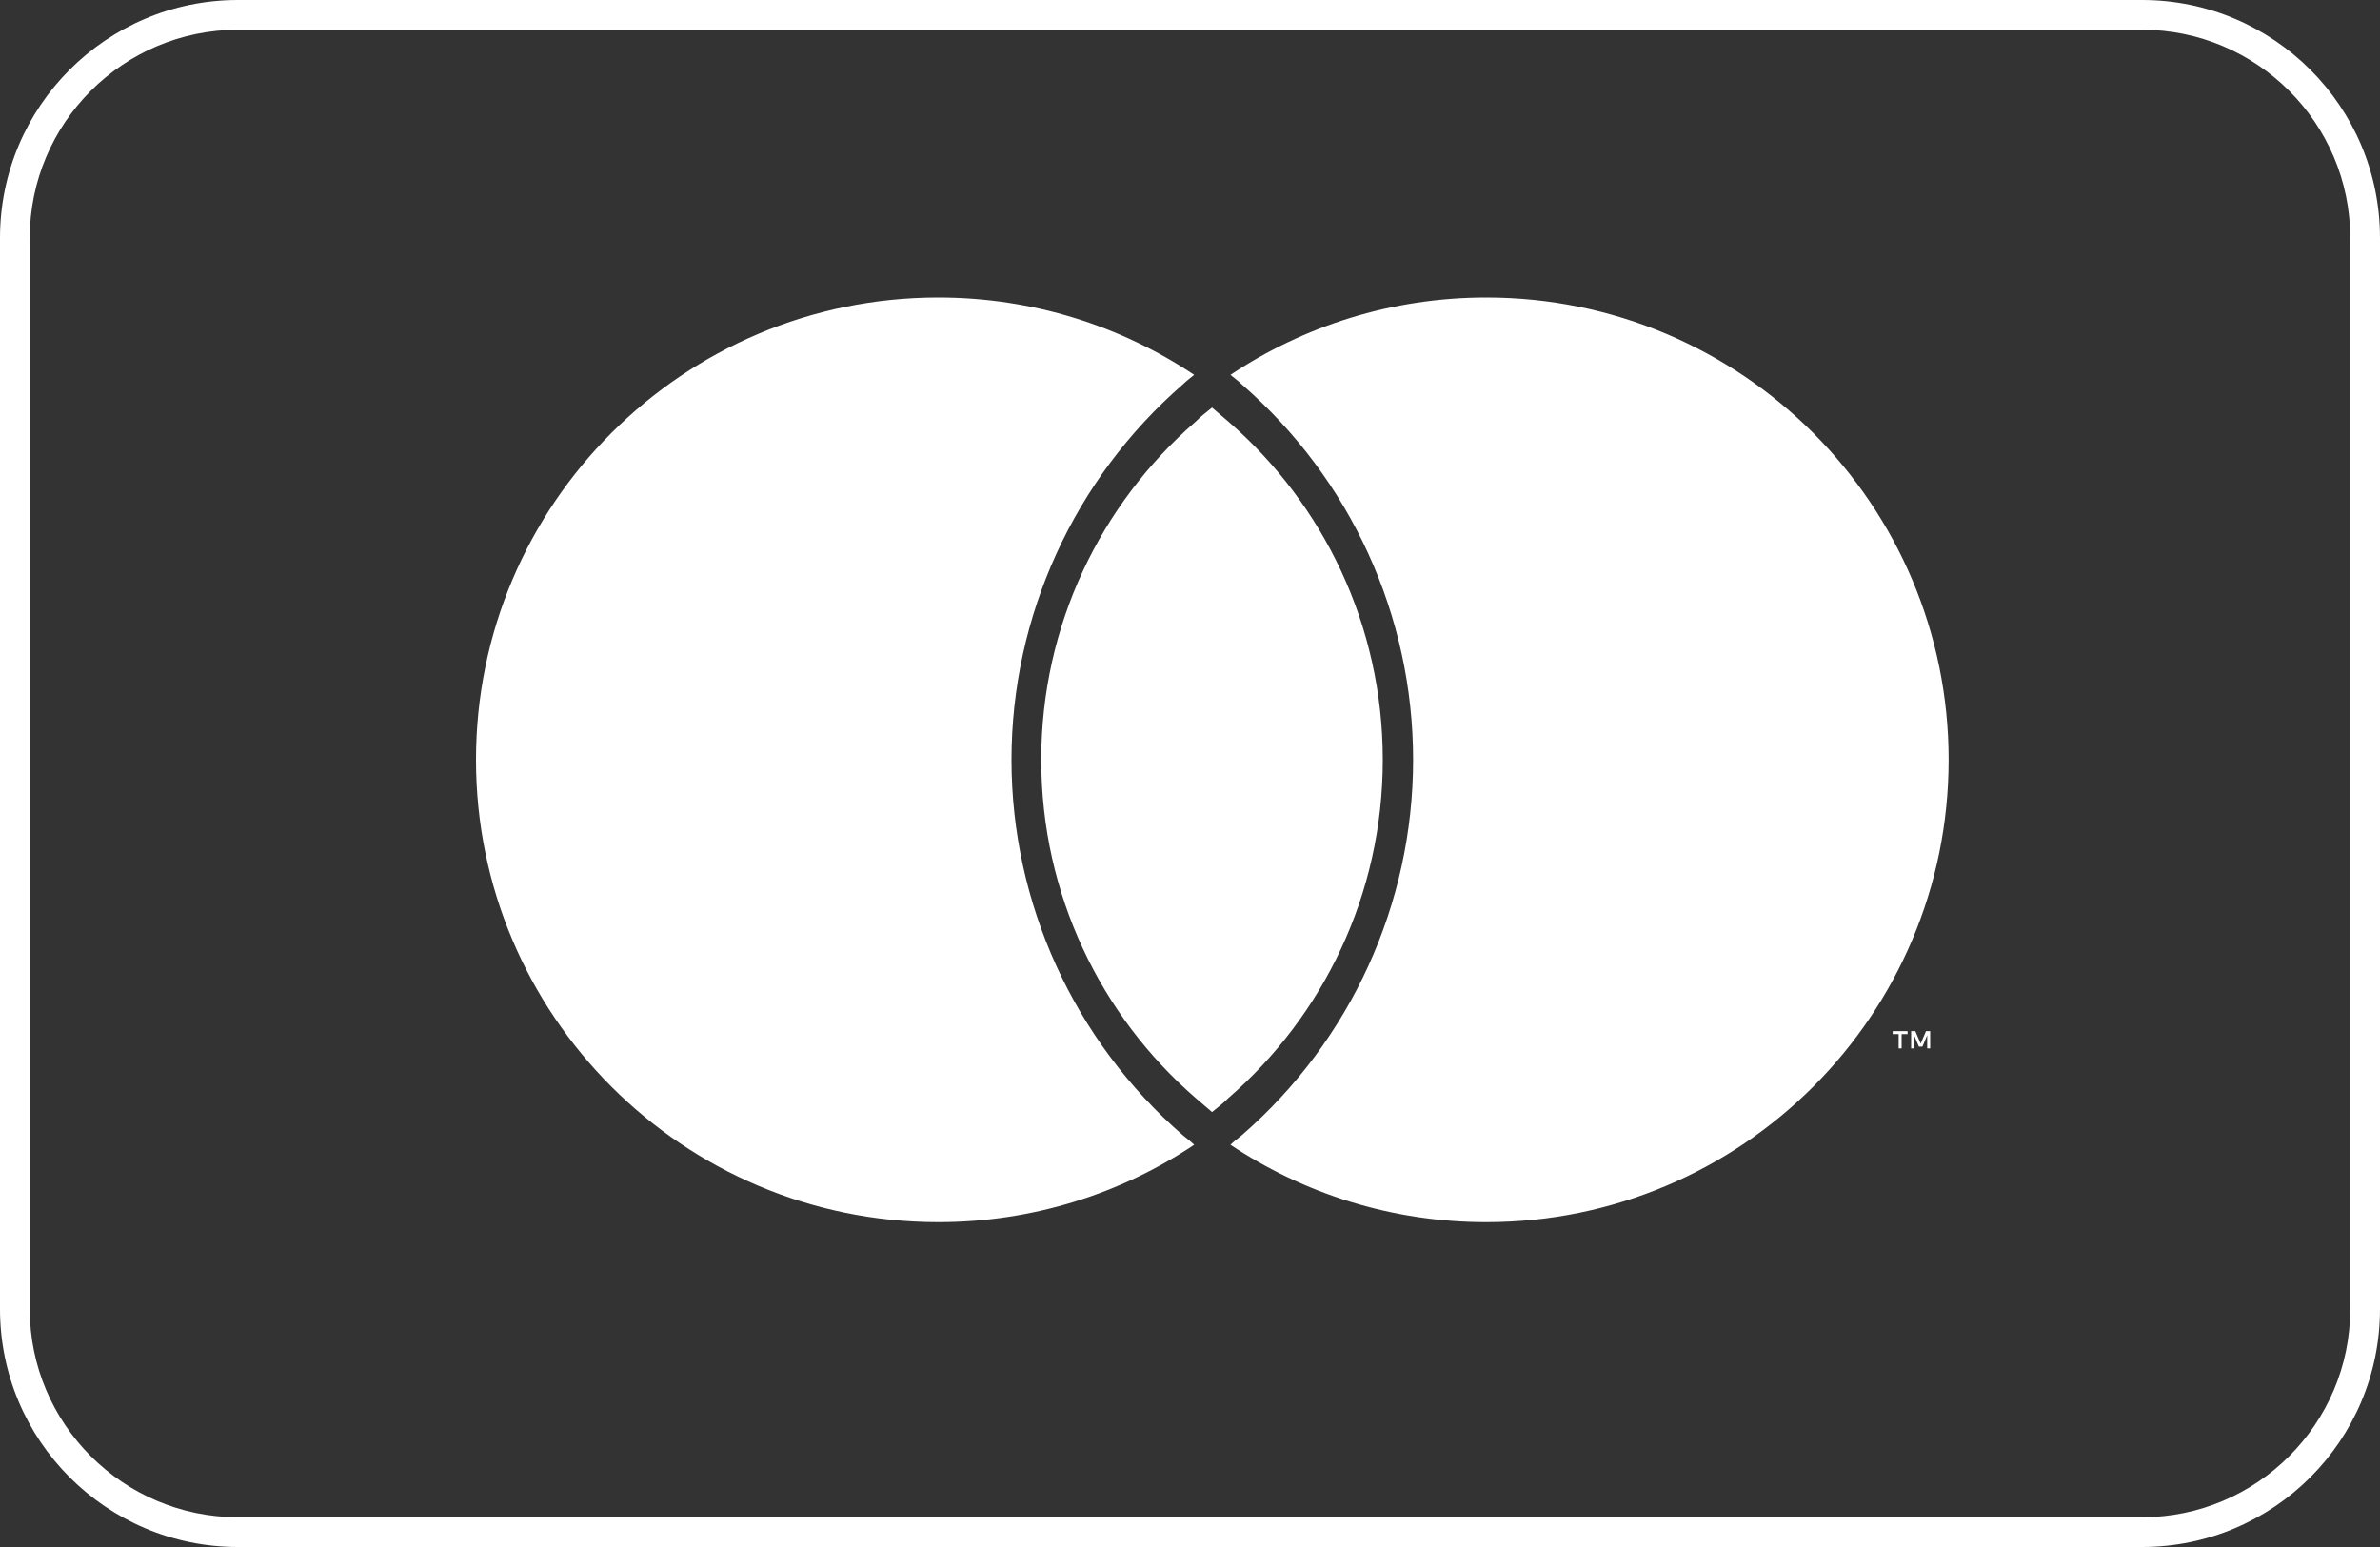 <?xml version="1.0" encoding="UTF-8"?><svg id="Ebene_1" xmlns="http://www.w3.org/2000/svg" viewBox="0 0 40 26"><rect x="0" y="0" width="40" height="26" fill="#333333" stroke="none"/><defs><style>.cls-1{fill:#fff;}</style></defs><path class="cls-1" d="m36,26H4c-2.21,0-4-1.79-4-4V4C0,1.79,1.79,0,4,0h32c2.21,0,4,1.79,4,4v18c0,2.21-1.79,4-4,4ZM4,.5C2.07.5.5,2.07.5,4v18c0,1.93,1.57,3.5,3.5,3.5h32c1.93,0,3.5-1.57,3.5-3.5V4c0-1.93-1.57-3.5-3.5-3.5H4Z"/><path class="cls-1" d="m19.88,19.08c.06.05.13.1.19.16-1.23.82-2.71,1.3-4.3,1.3-4.29,0-7.77-3.48-7.77-7.77s3.48-7.77,7.77-7.77c1.59,0,3.07.48,4.3,1.3-.06.05-.13.1-.19.16-1.83,1.59-2.88,3.9-2.88,6.31s1.05,4.72,2.88,6.31Z"/><path class="cls-1" d="m24.98,5c-1.59,0-3.07.48-4.3,1.3.06.05.13.1.19.16,1.83,1.59,2.88,3.89,2.88,6.31s-1.05,4.72-2.88,6.31c-.06.05-.13.1-.19.16,1.23.82,2.71,1.3,4.3,1.3,4.29,0,7.77-3.48,7.77-7.77s-3.48-7.77-7.77-7.77h0Z"/><path class="cls-1" d="m20.37,6.85c-.1.08-.19.15-.28.24-1.59,1.38-2.59,3.42-2.59,5.68s1,4.3,2.59,5.68c.09.08.19.16.28.24.1-.08.19-.15.28-.24,1.59-1.38,2.59-3.42,2.59-5.68s-1-4.3-2.59-5.68c-.09-.08-.19-.16-.28-.24Z"/><path class="cls-1" d="m31.96,17.62v-.24h.1v-.05h-.25v.05h.1v.24h.05Zm.48,0v-.29h-.07l-.09.21-.09-.21h-.07v.29h.05v-.22l.08.19h.06l.08-.19v.22h.05Z"/></svg>